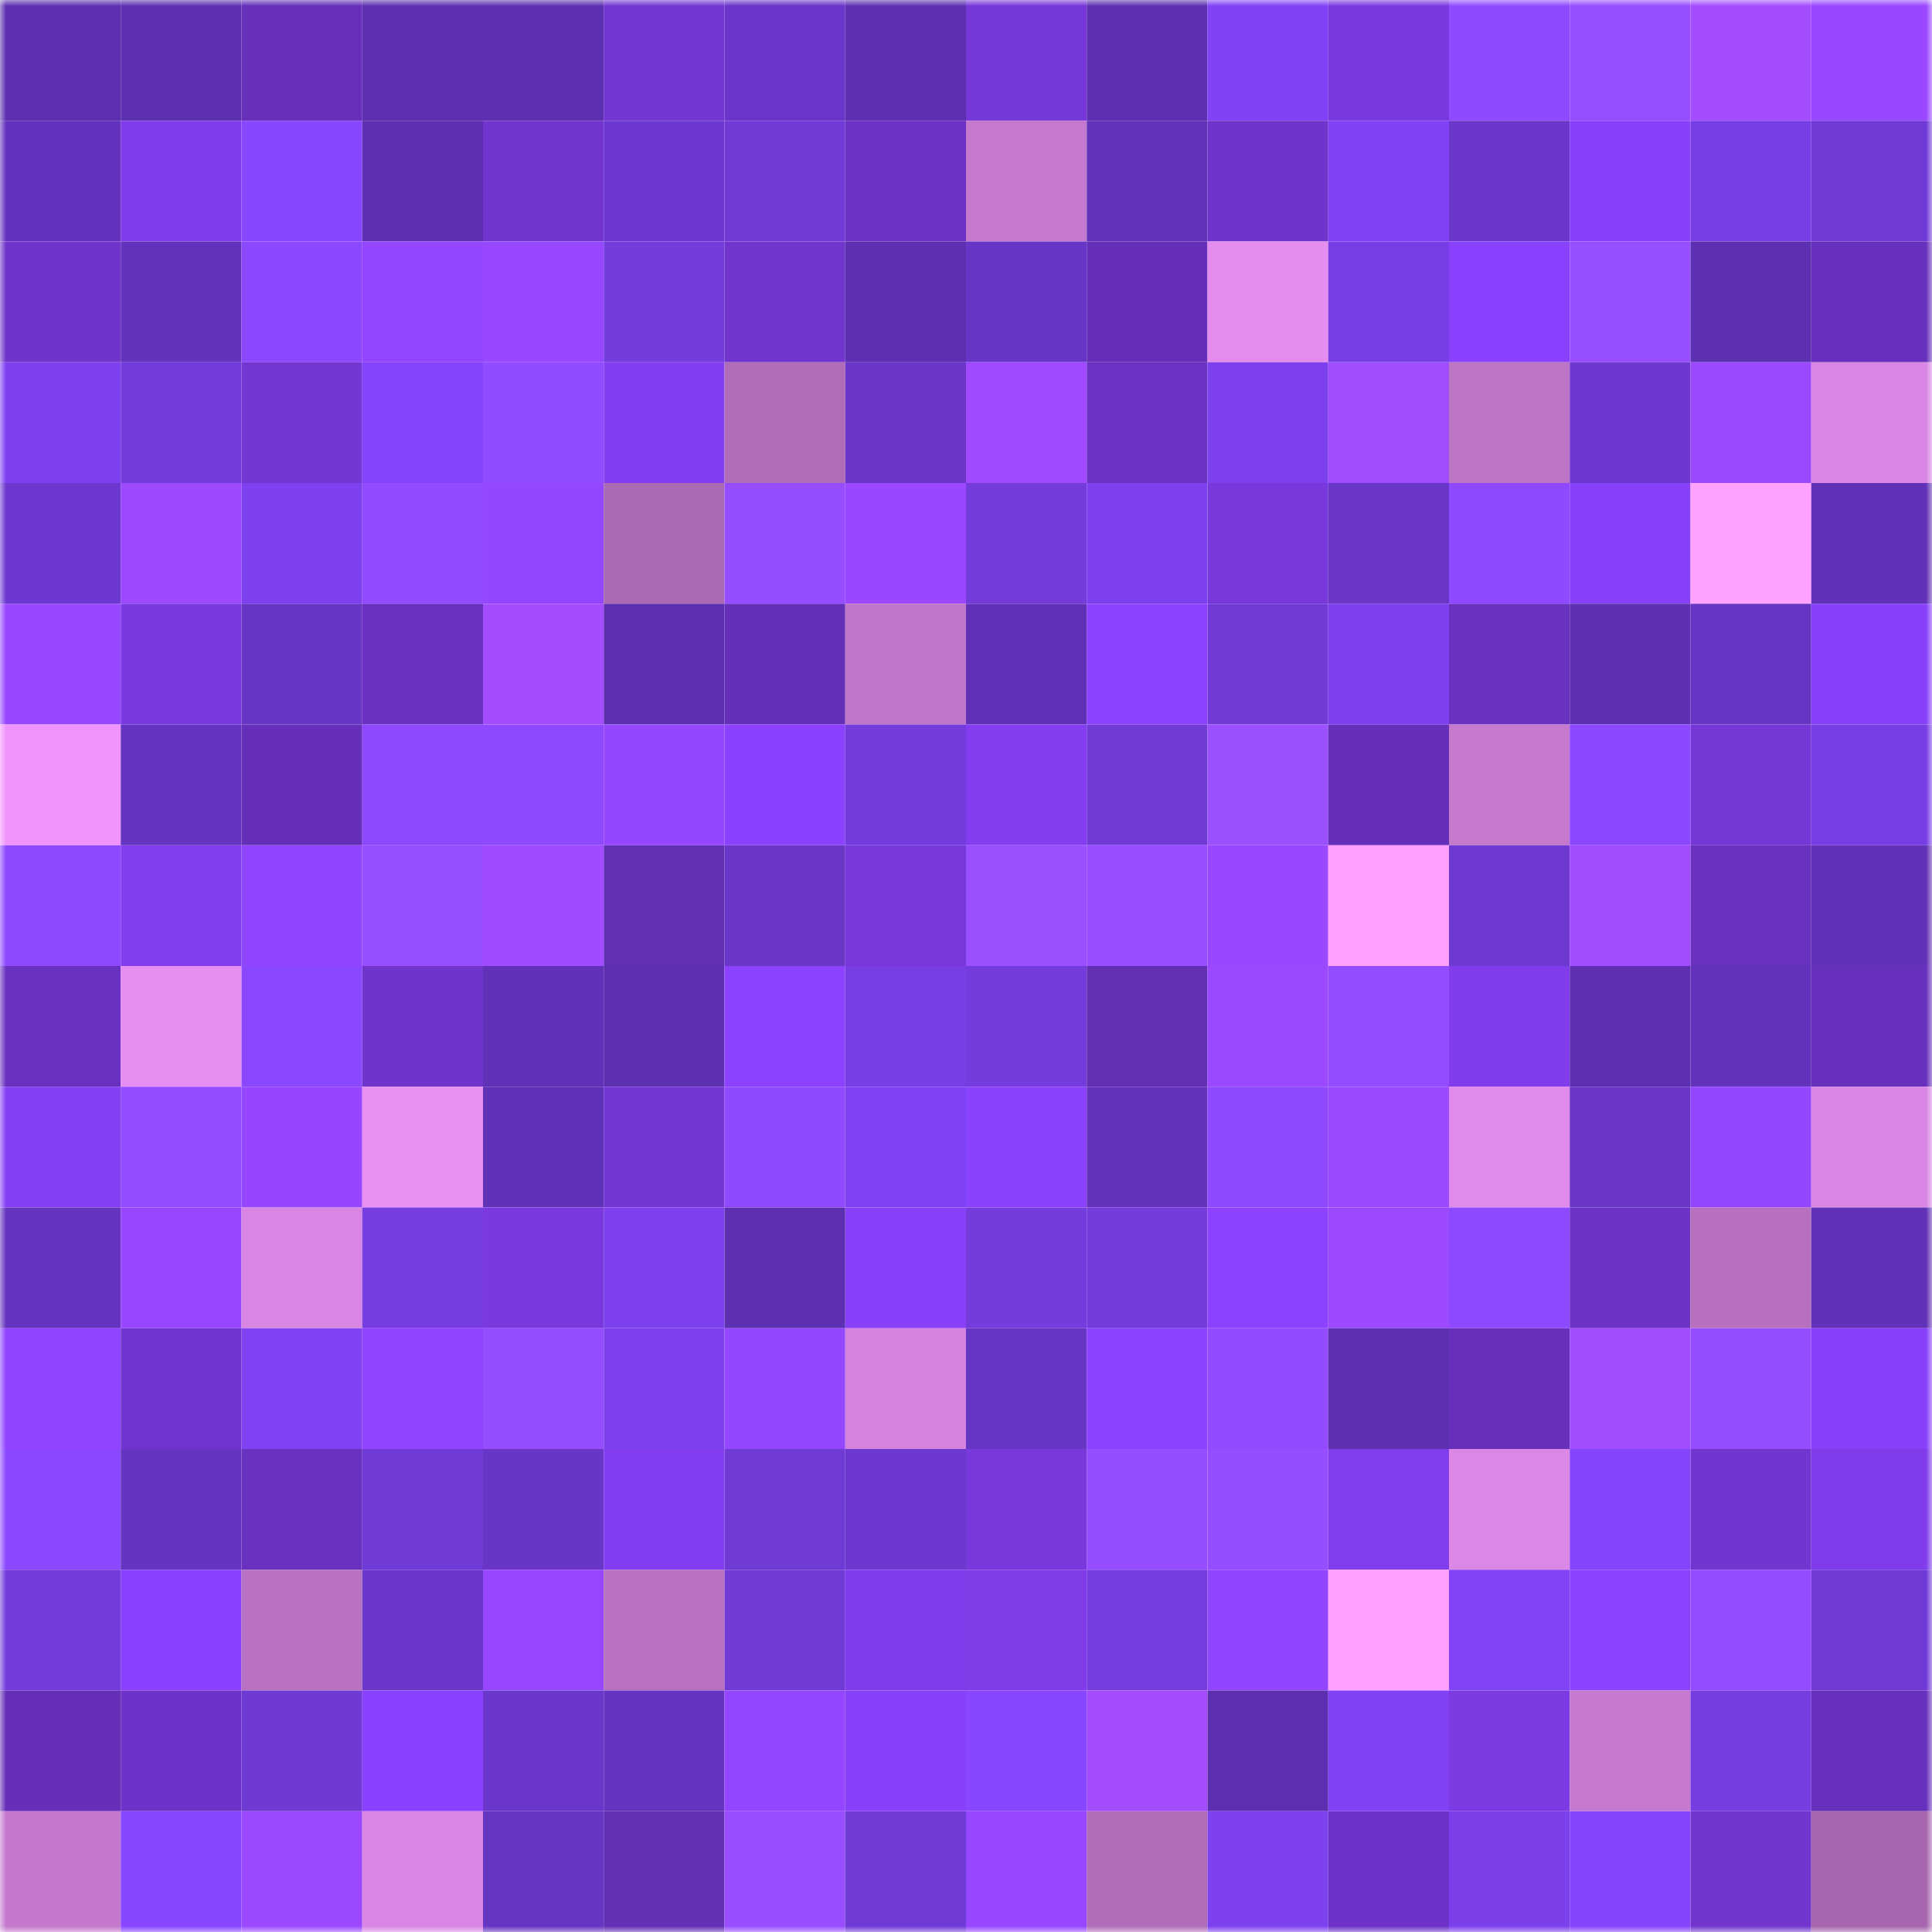 <svg viewBox="0 0 160 160" fill="none" role="img" xmlns="http://www.w3.org/2000/svg" width="240" height="240" name="linea%2Cmuu.linea.eth"><mask id="843606760" mask-type="alpha" maskUnits="userSpaceOnUse" x="0" y="0" width="160" height="160"><rect width="160" height="160" fill="#FFFFFF"></rect></mask><g mask="url(#843606760)"><rect x="0" y="0" width="10" height="10" fill="#5d30b1"></rect><rect x="10" y="0" width="10" height="10" fill="#5d30b1"></rect><rect x="20" y="0" width="10" height="10" fill="#6630bb"></rect><rect x="30" y="0" width="10" height="10" fill="#5d30b1"></rect><rect x="40" y="0" width="10" height="10" fill="#5d30b1"></rect><rect x="50" y="0" width="10" height="10" fill="#7436d3"></rect><rect x="60" y="0" width="10" height="10" fill="#6936c9"></rect><rect x="70" y="0" width="10" height="10" fill="#5d30b1"></rect><rect x="80" y="0" width="10" height="10" fill="#7738d9"></rect><rect x="90" y="0" width="10" height="10" fill="#5d30b1"></rect><rect x="100" y="0" width="10" height="10" fill="#8142f5"></rect><rect x="110" y="0" width="10" height="10" fill="#7a39de"></rect><rect x="120" y="0" width="10" height="10" fill="#8f4aff"></rect><rect x="130" y="0" width="10" height="10" fill="#974eff"></rect><rect x="140" y="0" width="10" height="10" fill="#a44dff"></rect><rect x="150" y="0" width="10" height="10" fill="#9948ff"></rect><rect x="0" y="10" width="10" height="10" fill="#6433bd"></rect><rect x="10" y="10" width="10" height="10" fill="#803cea"></rect><rect x="20" y="10" width="10" height="10" fill="#8946ff"></rect><rect x="30" y="10" width="10" height="10" fill="#5d30b1"></rect><rect x="40" y="10" width="10" height="10" fill="#7135ce"></rect><rect x="50" y="10" width="10" height="10" fill="#6d38cf"></rect><rect x="60" y="10" width="10" height="10" fill="#713ad7"></rect><rect x="70" y="10" width="10" height="10" fill="#6b32c4"></rect><rect x="80" y="10" width="10" height="10" fill="#c579ce"></rect><rect x="90" y="10" width="10" height="10" fill="#6333bc"></rect><rect x="100" y="10" width="10" height="10" fill="#6f34ca"></rect><rect x="110" y="10" width="10" height="10" fill="#8042f4"></rect><rect x="120" y="10" width="10" height="10" fill="#6b37cb"></rect><rect x="130" y="10" width="10" height="10" fill="#8840f9"></rect><rect x="140" y="10" width="10" height="10" fill="#783ee5"></rect><rect x="150" y="10" width="10" height="10" fill="#703ad6"></rect><rect x="0" y="20" width="10" height="10" fill="#6f34ca"></rect><rect x="10" y="20" width="10" height="10" fill="#6333bc"></rect><rect x="20" y="20" width="10" height="10" fill="#8c48ff"></rect><rect x="30" y="20" width="10" height="10" fill="#9345ff"></rect><rect x="40" y="20" width="10" height="10" fill="#9647ff"></rect><rect x="50" y="20" width="10" height="10" fill="#743cdd"></rect><rect x="60" y="20" width="10" height="10" fill="#7135ce"></rect><rect x="70" y="20" width="10" height="10" fill="#5d30b1"></rect><rect x="80" y="20" width="10" height="10" fill="#6836c6"></rect><rect x="90" y="20" width="10" height="10" fill="#652fb9"></rect><rect x="100" y="20" width="10" height="10" fill="#e48def"></rect><rect x="110" y="20" width="10" height="10" fill="#783ee5"></rect><rect x="120" y="20" width="10" height="10" fill="#8a41fd"></rect><rect x="130" y="20" width="10" height="10" fill="#974eff"></rect><rect x="140" y="20" width="10" height="10" fill="#5d30b1"></rect><rect x="150" y="20" width="10" height="10" fill="#6730bc"></rect><rect x="0" y="30" width="10" height="10" fill="#7e41f0"></rect><rect x="10" y="30" width="10" height="10" fill="#723bda"></rect><rect x="20" y="30" width="10" height="10" fill="#7336d2"></rect><rect x="30" y="30" width="10" height="10" fill="#8444fb"></rect><rect x="40" y="30" width="10" height="10" fill="#924cff"></rect><rect x="50" y="30" width="10" height="10" fill="#843ef1"></rect><rect x="60" y="30" width="10" height="10" fill="#af6cb7"></rect><rect x="70" y="30" width="10" height="10" fill="#6936c7"></rect><rect x="80" y="30" width="10" height="10" fill="#9f4aff"></rect><rect x="90" y="30" width="10" height="10" fill="#6b32c4"></rect><rect x="100" y="30" width="10" height="10" fill="#7d40ee"></rect><rect x="110" y="30" width="10" height="10" fill="#a14cff"></rect><rect x="120" y="30" width="10" height="10" fill="#bc74c5"></rect><rect x="130" y="30" width="10" height="10" fill="#6d38cf"></rect><rect x="140" y="30" width="10" height="10" fill="#9b49ff"></rect><rect x="150" y="30" width="10" height="10" fill="#da86e4"></rect><rect x="0" y="40" width="10" height="10" fill="#6d38cf"></rect><rect x="10" y="40" width="10" height="10" fill="#9d4aff"></rect><rect x="20" y="40" width="10" height="10" fill="#7e41f0"></rect><rect x="30" y="40" width="10" height="10" fill="#924bff"></rect><rect x="40" y="40" width="10" height="10" fill="#9546ff"></rect><rect x="50" y="40" width="10" height="10" fill="#ab6ab4"></rect><rect x="60" y="40" width="10" height="10" fill="#964dff"></rect><rect x="70" y="40" width="10" height="10" fill="#9948ff"></rect><rect x="80" y="40" width="10" height="10" fill="#723bda"></rect><rect x="90" y="40" width="10" height="10" fill="#7e41f0"></rect><rect x="100" y="40" width="10" height="10" fill="#7838db"></rect><rect x="110" y="40" width="10" height="10" fill="#6936c7"></rect><rect x="120" y="40" width="10" height="10" fill="#8f4aff"></rect><rect x="130" y="40" width="10" height="10" fill="#8840f9"></rect><rect x="140" y="40" width="10" height="10" fill="#ffa2ff"></rect><rect x="150" y="40" width="10" height="10" fill="#6132b8"></rect><rect x="0" y="50" width="10" height="10" fill="#9948ff"></rect><rect x="10" y="50" width="10" height="10" fill="#7a39de"></rect><rect x="20" y="50" width="10" height="10" fill="#6735c4"></rect><rect x="30" y="50" width="10" height="10" fill="#6931c0"></rect><rect x="40" y="50" width="10" height="10" fill="#a44dff"></rect><rect x="50" y="50" width="10" height="10" fill="#5d30b1"></rect><rect x="60" y="50" width="10" height="10" fill="#642fb7"></rect><rect x="70" y="50" width="10" height="10" fill="#bf76c8"></rect><rect x="80" y="50" width="10" height="10" fill="#6031b6"></rect><rect x="90" y="50" width="10" height="10" fill="#8c42ff"></rect><rect x="100" y="50" width="10" height="10" fill="#713ad7"></rect><rect x="110" y="50" width="10" height="10" fill="#7c40ec"></rect><rect x="120" y="50" width="10" height="10" fill="#6931c0"></rect><rect x="130" y="50" width="10" height="10" fill="#5d30b1"></rect><rect x="140" y="50" width="10" height="10" fill="#6635c3"></rect><rect x="150" y="50" width="10" height="10" fill="#8840f9"></rect><rect x="0" y="60" width="10" height="10" fill="#f194fc"></rect><rect x="10" y="60" width="10" height="10" fill="#6534c0"></rect><rect x="20" y="60" width="10" height="10" fill="#652fb9"></rect><rect x="30" y="60" width="10" height="10" fill="#8e49ff"></rect><rect x="40" y="60" width="10" height="10" fill="#8f4aff"></rect><rect x="50" y="60" width="10" height="10" fill="#9546ff"></rect><rect x="60" y="60" width="10" height="10" fill="#8b41fe"></rect><rect x="70" y="60" width="10" height="10" fill="#743cdd"></rect><rect x="80" y="60" width="10" height="10" fill="#843ef0"></rect><rect x="90" y="60" width="10" height="10" fill="#703ad6"></rect><rect x="100" y="60" width="10" height="10" fill="#9b50ff"></rect><rect x="110" y="60" width="10" height="10" fill="#652fb9"></rect><rect x="120" y="60" width="10" height="10" fill="#c479cd"></rect><rect x="130" y="60" width="10" height="10" fill="#8c48ff"></rect><rect x="140" y="60" width="10" height="10" fill="#7537d5"></rect><rect x="150" y="60" width="10" height="10" fill="#783ee5"></rect><rect x="0" y="70" width="10" height="10" fill="#8e49ff"></rect><rect x="10" y="70" width="10" height="10" fill="#823ded"></rect><rect x="20" y="70" width="10" height="10" fill="#9245ff"></rect><rect x="30" y="70" width="10" height="10" fill="#974eff"></rect><rect x="40" y="70" width="10" height="10" fill="#a04bff"></rect><rect x="50" y="70" width="10" height="10" fill="#632fb5"></rect><rect x="60" y="70" width="10" height="10" fill="#6a37c9"></rect><rect x="70" y="70" width="10" height="10" fill="#7838db"></rect><rect x="80" y="70" width="10" height="10" fill="#9a50ff"></rect><rect x="90" y="70" width="10" height="10" fill="#994fff"></rect><rect x="100" y="70" width="10" height="10" fill="#9948ff"></rect><rect x="110" y="70" width="10" height="10" fill="#ff9fff"></rect><rect x="120" y="70" width="10" height="10" fill="#6e39d1"></rect><rect x="130" y="70" width="10" height="10" fill="#a14cff"></rect><rect x="140" y="70" width="10" height="10" fill="#6831be"></rect><rect x="150" y="70" width="10" height="10" fill="#6132b8"></rect><rect x="0" y="80" width="10" height="10" fill="#6931c0"></rect><rect x="10" y="80" width="10" height="10" fill="#e78ef2"></rect><rect x="20" y="80" width="10" height="10" fill="#8a47ff"></rect><rect x="30" y="80" width="10" height="10" fill="#6f34cb"></rect><rect x="40" y="80" width="10" height="10" fill="#6132b8"></rect><rect x="50" y="80" width="10" height="10" fill="#5d30b1"></rect><rect x="60" y="80" width="10" height="10" fill="#8d42ff"></rect><rect x="70" y="80" width="10" height="10" fill="#783ee5"></rect><rect x="80" y="80" width="10" height="10" fill="#743cdc"></rect><rect x="90" y="80" width="10" height="10" fill="#632fb5"></rect><rect x="100" y="80" width="10" height="10" fill="#9b49ff"></rect><rect x="110" y="80" width="10" height="10" fill="#934cff"></rect><rect x="120" y="80" width="10" height="10" fill="#813ceb"></rect><rect x="130" y="80" width="10" height="10" fill="#5d30b1"></rect><rect x="140" y="80" width="10" height="10" fill="#6232ba"></rect><rect x="150" y="80" width="10" height="10" fill="#6730bc"></rect><rect x="0" y="90" width="10" height="10" fill="#853ff4"></rect><rect x="10" y="90" width="10" height="10" fill="#934cff"></rect><rect x="20" y="90" width="10" height="10" fill="#9646ff"></rect><rect x="30" y="90" width="10" height="10" fill="#ea90f5"></rect><rect x="40" y="90" width="10" height="10" fill="#6032b7"></rect><rect x="50" y="90" width="10" height="10" fill="#7436d3"></rect><rect x="60" y="90" width="10" height="10" fill="#8f4aff"></rect><rect x="70" y="90" width="10" height="10" fill="#8042f4"></rect><rect x="80" y="90" width="10" height="10" fill="#8a41fb"></rect><rect x="90" y="90" width="10" height="10" fill="#6333bc"></rect><rect x="100" y="90" width="10" height="10" fill="#8e49ff"></rect><rect x="110" y="90" width="10" height="10" fill="#9b49ff"></rect><rect x="120" y="90" width="10" height="10" fill="#e08aeb"></rect><rect x="130" y="90" width="10" height="10" fill="#6936c7"></rect><rect x="140" y="90" width="10" height="10" fill="#9446ff"></rect><rect x="150" y="90" width="10" height="10" fill="#da86e4"></rect><rect x="0" y="100" width="10" height="10" fill="#6434be"></rect><rect x="10" y="100" width="10" height="10" fill="#9747ff"></rect><rect x="20" y="100" width="10" height="10" fill="#d985e3"></rect><rect x="30" y="100" width="10" height="10" fill="#763de1"></rect><rect x="40" y="100" width="10" height="10" fill="#7a39de"></rect><rect x="50" y="100" width="10" height="10" fill="#7c40ec"></rect><rect x="60" y="100" width="10" height="10" fill="#5d30b1"></rect><rect x="70" y="100" width="10" height="10" fill="#8840f9"></rect><rect x="80" y="100" width="10" height="10" fill="#743cdd"></rect><rect x="90" y="100" width="10" height="10" fill="#743cdd"></rect><rect x="100" y="100" width="10" height="10" fill="#8d42ff"></rect><rect x="110" y="100" width="10" height="10" fill="#9d4aff"></rect><rect x="120" y="100" width="10" height="10" fill="#8d49ff"></rect><rect x="130" y="100" width="10" height="10" fill="#6b32c4"></rect><rect x="140" y="100" width="10" height="10" fill="#b670bf"></rect><rect x="150" y="100" width="10" height="10" fill="#6132b8"></rect><rect x="0" y="110" width="10" height="10" fill="#9044ff"></rect><rect x="10" y="110" width="10" height="10" fill="#7135cf"></rect><rect x="20" y="110" width="10" height="10" fill="#8042f3"></rect><rect x="30" y="110" width="10" height="10" fill="#9144ff"></rect><rect x="40" y="110" width="10" height="10" fill="#964dff"></rect><rect x="50" y="110" width="10" height="10" fill="#7c40ec"></rect><rect x="60" y="110" width="10" height="10" fill="#9546ff"></rect><rect x="70" y="110" width="10" height="10" fill="#d382dd"></rect><rect x="80" y="110" width="10" height="10" fill="#6836c5"></rect><rect x="90" y="110" width="10" height="10" fill="#8c42ff"></rect><rect x="100" y="110" width="10" height="10" fill="#924bff"></rect><rect x="110" y="110" width="10" height="10" fill="#5d30b1"></rect><rect x="120" y="110" width="10" height="10" fill="#6630ba"></rect><rect x="130" y="110" width="10" height="10" fill="#a14cff"></rect><rect x="140" y="110" width="10" height="10" fill="#954dff"></rect><rect x="150" y="110" width="10" height="10" fill="#8840f9"></rect><rect x="0" y="120" width="10" height="10" fill="#8b48ff"></rect><rect x="10" y="120" width="10" height="10" fill="#6534c0"></rect><rect x="20" y="120" width="10" height="10" fill="#6831be"></rect><rect x="30" y="120" width="10" height="10" fill="#703ad6"></rect><rect x="40" y="120" width="10" height="10" fill="#6836c7"></rect><rect x="50" y="120" width="10" height="10" fill="#843ef1"></rect><rect x="60" y="120" width="10" height="10" fill="#703ad5"></rect><rect x="70" y="120" width="10" height="10" fill="#6d38cf"></rect><rect x="80" y="120" width="10" height="10" fill="#7838db"></rect><rect x="90" y="120" width="10" height="10" fill="#954dff"></rect><rect x="100" y="120" width="10" height="10" fill="#964dff"></rect><rect x="110" y="120" width="10" height="10" fill="#823ded"></rect><rect x="120" y="120" width="10" height="10" fill="#db87e5"></rect><rect x="130" y="120" width="10" height="10" fill="#8444fb"></rect><rect x="140" y="120" width="10" height="10" fill="#7236d0"></rect><rect x="150" y="120" width="10" height="10" fill="#803cea"></rect><rect x="0" y="130" width="10" height="10" fill="#743cdd"></rect><rect x="10" y="130" width="10" height="10" fill="#8a41fd"></rect><rect x="20" y="130" width="10" height="10" fill="#b972c1"></rect><rect x="30" y="130" width="10" height="10" fill="#6b37cb"></rect><rect x="40" y="130" width="10" height="10" fill="#9747ff"></rect><rect x="50" y="130" width="10" height="10" fill="#b972c1"></rect><rect x="60" y="130" width="10" height="10" fill="#703ad6"></rect><rect x="70" y="130" width="10" height="10" fill="#803cea"></rect><rect x="80" y="130" width="10" height="10" fill="#7f3ce8"></rect><rect x="90" y="130" width="10" height="10" fill="#763de1"></rect><rect x="100" y="130" width="10" height="10" fill="#9245ff"></rect><rect x="110" y="130" width="10" height="10" fill="#ff9fff"></rect><rect x="120" y="130" width="10" height="10" fill="#8143f6"></rect><rect x="130" y="130" width="10" height="10" fill="#8c42ff"></rect><rect x="140" y="130" width="10" height="10" fill="#934cff"></rect><rect x="150" y="130" width="10" height="10" fill="#703ad6"></rect><rect x="0" y="140" width="10" height="10" fill="#652fb8"></rect><rect x="10" y="140" width="10" height="10" fill="#6d33c8"></rect><rect x="20" y="140" width="10" height="10" fill="#6f39d3"></rect><rect x="30" y="140" width="10" height="10" fill="#8a41fd"></rect><rect x="40" y="140" width="10" height="10" fill="#6b37cb"></rect><rect x="50" y="140" width="10" height="10" fill="#6534c0"></rect><rect x="60" y="140" width="10" height="10" fill="#9345ff"></rect><rect x="70" y="140" width="10" height="10" fill="#8840f9"></rect><rect x="80" y="140" width="10" height="10" fill="#8846ff"></rect><rect x="90" y="140" width="10" height="10" fill="#a34dff"></rect><rect x="100" y="140" width="10" height="10" fill="#5d30b1"></rect><rect x="110" y="140" width="10" height="10" fill="#8042f4"></rect><rect x="120" y="140" width="10" height="10" fill="#7c3ae3"></rect><rect x="130" y="140" width="10" height="10" fill="#c67acf"></rect><rect x="140" y="140" width="10" height="10" fill="#763de1"></rect><rect x="150" y="140" width="10" height="10" fill="#6730bc"></rect><rect x="0" y="150" width="10" height="10" fill="#c378cd"></rect><rect x="10" y="150" width="10" height="10" fill="#8846ff"></rect><rect x="20" y="150" width="10" height="10" fill="#9b49ff"></rect><rect x="30" y="150" width="10" height="10" fill="#da86e4"></rect><rect x="40" y="150" width="10" height="10" fill="#6635c2"></rect><rect x="50" y="150" width="10" height="10" fill="#632fb5"></rect><rect x="60" y="150" width="10" height="10" fill="#984eff"></rect><rect x="70" y="150" width="10" height="10" fill="#703ad6"></rect><rect x="80" y="150" width="10" height="10" fill="#9747ff"></rect><rect x="90" y="150" width="10" height="10" fill="#af6cb7"></rect><rect x="100" y="150" width="10" height="10" fill="#7e41ef"></rect><rect x="110" y="150" width="10" height="10" fill="#6d33c8"></rect><rect x="120" y="150" width="10" height="10" fill="#7c40eb"></rect><rect x="130" y="150" width="10" height="10" fill="#8444fb"></rect><rect x="140" y="150" width="10" height="10" fill="#7135ce"></rect><rect x="150" y="150" width="10" height="10" fill="#a566ad"></rect></g></svg>